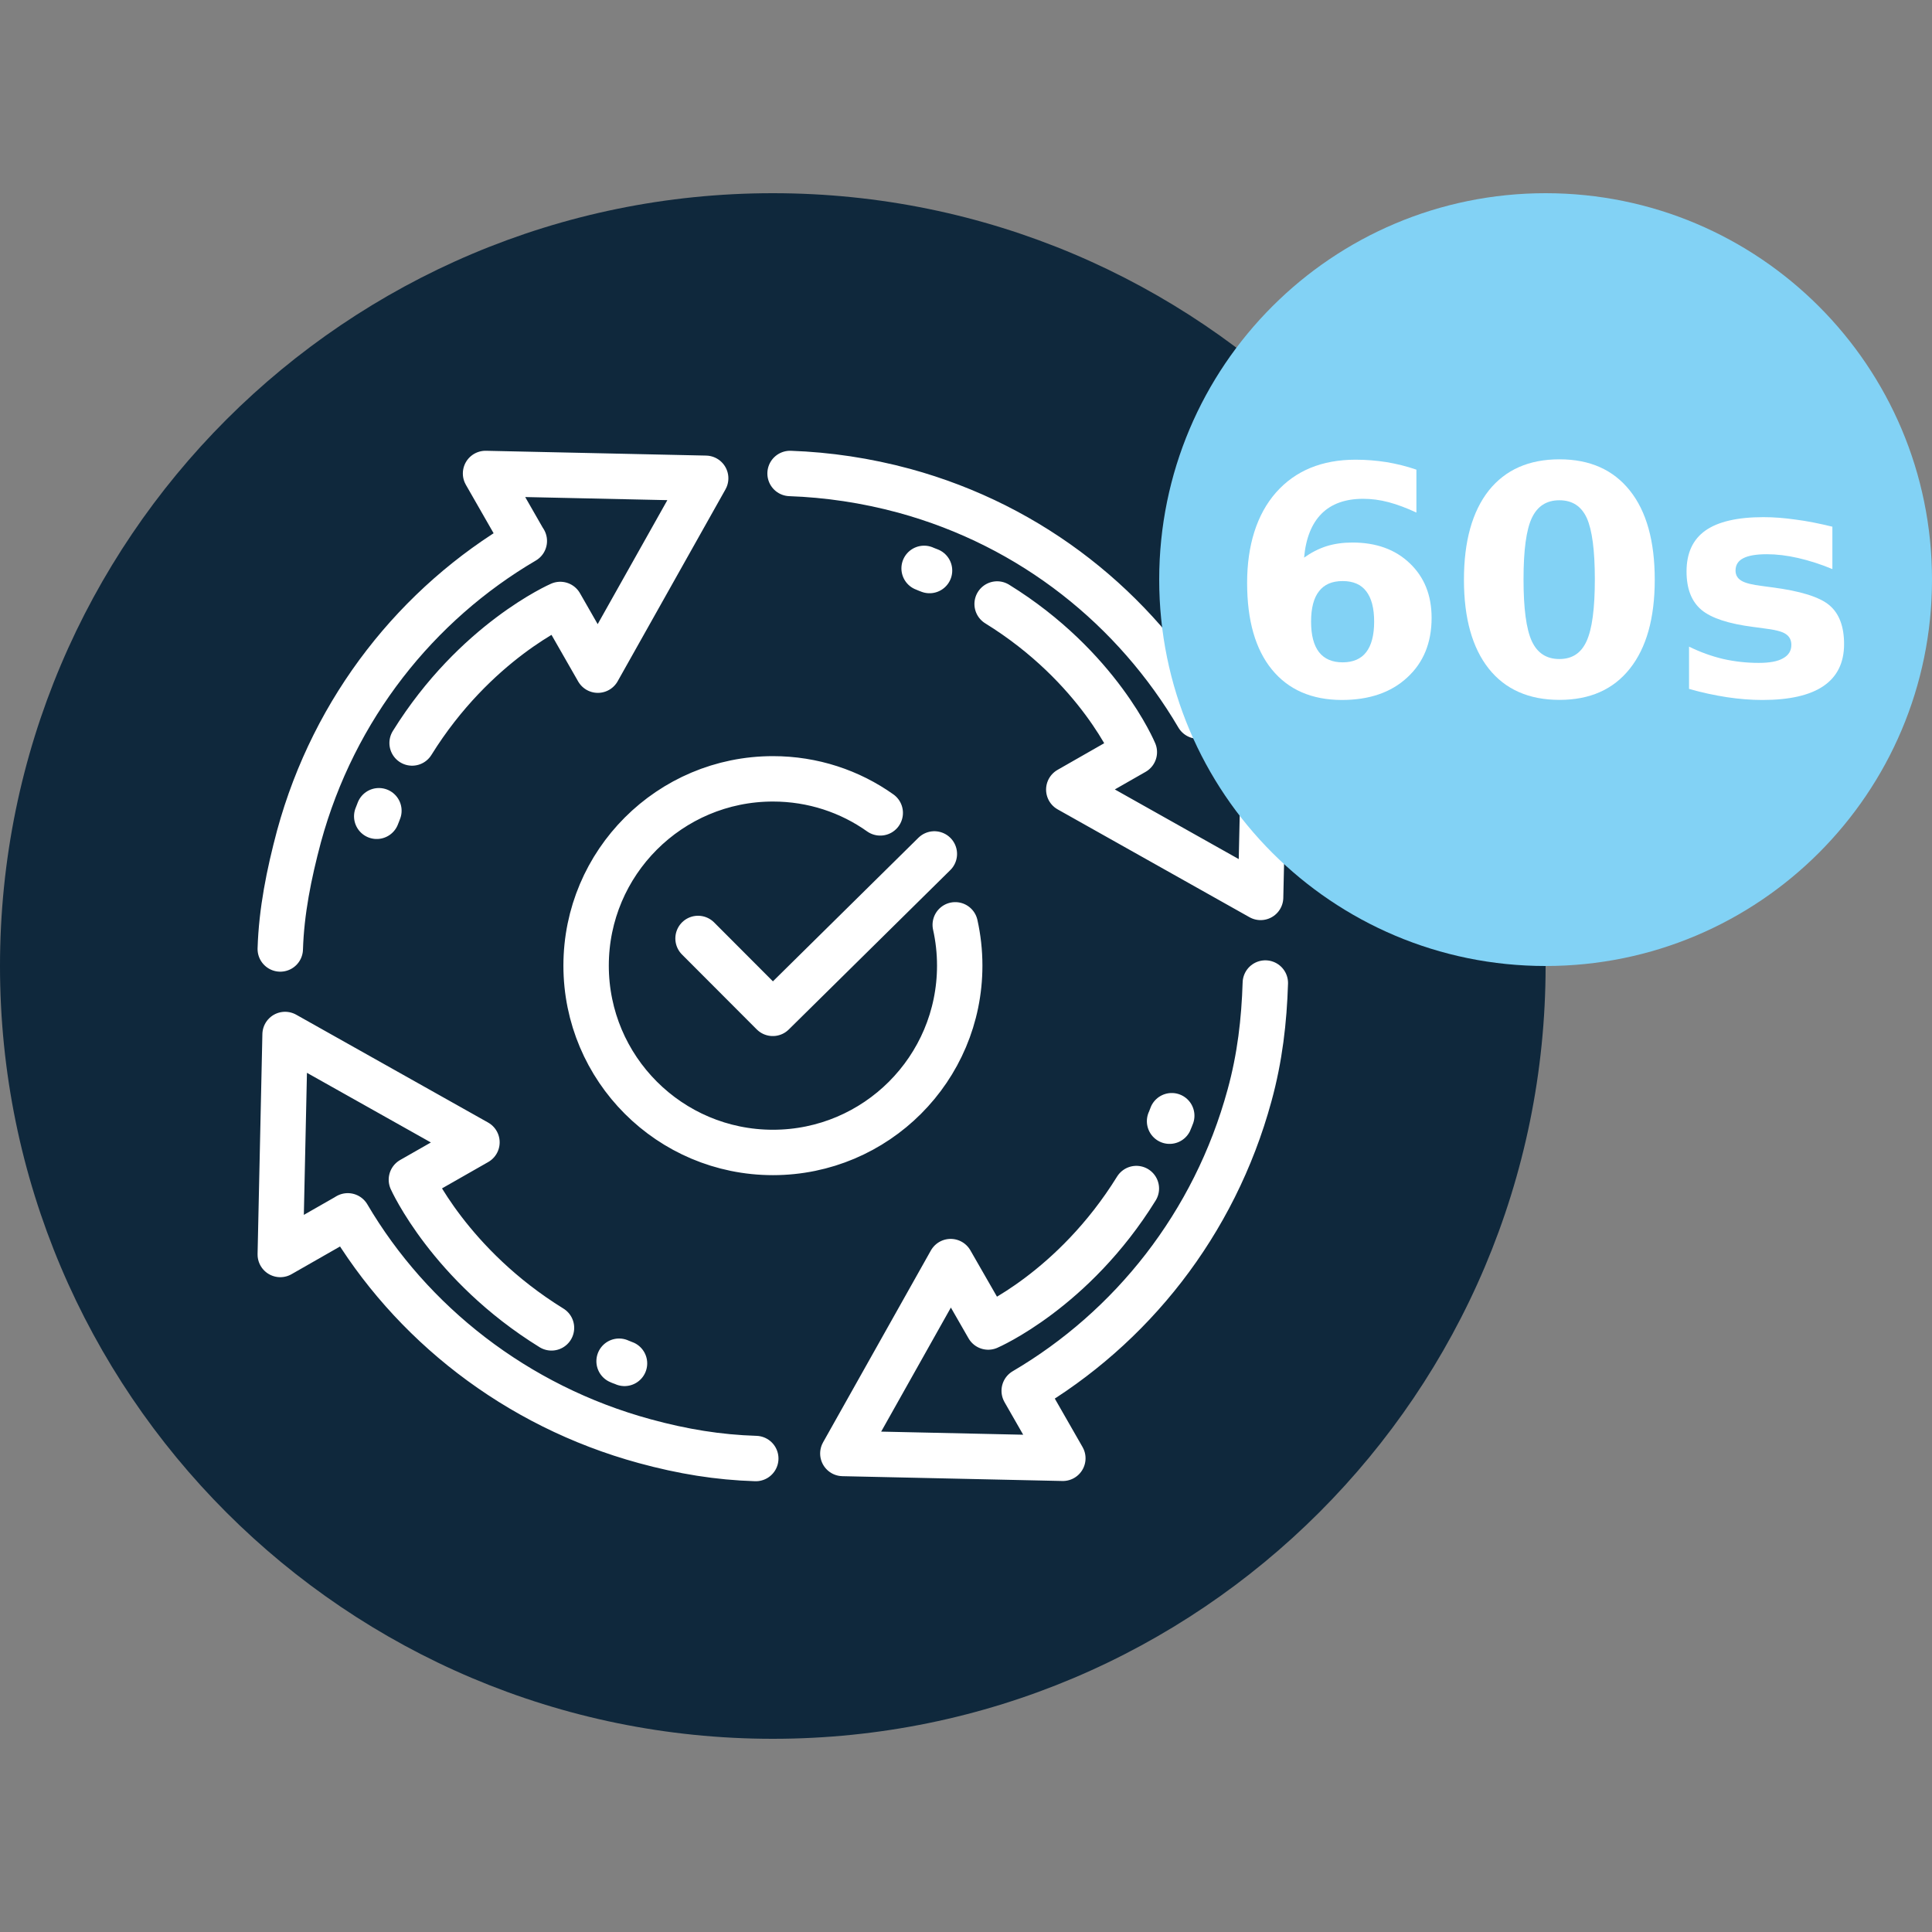 <?xml version="1.0" encoding="UTF-8"?>
<svg xmlns="http://www.w3.org/2000/svg" xmlns:xlink="http://www.w3.org/1999/xlink" width="160px" height="160px" viewBox="0 0 160 160" version="1.1">
<rect x="0" y="0" width="160" height="160" fill="#808080" stroke="none"/>
<defs>
<clipPath id="clip1">
  <path d="M 103.281 38.07 L 118.562 38.07 L 118.562 57.961 L 103.281 57.961 Z M 103.281 38.07 "/>
</clipPath>
<clipPath id="clip2">
  <path d="M 121.238 38.039 L 137.039 38.039 L 137.039 57.961 L 121.238 57.961 Z M 121.238 38.039 "/>
</clipPath>
<clipPath id="clip3">
  <path d="M 139.66 42.84 L 152.719 42.84 L 152.719 57.961 L 139.66 57.961 Z M 139.66 42.84 "/>
</clipPath>
</defs>
<g id="surface1">
<path style=" stroke:none;fill-rule:nonzero;fill:rgb(5.882%,15.686%,23.529%);fill-opacity:1;" d="M 64 144 C 99.34 144 128 115.34 128 80 C 128 44.66 99.34 16 64 16 C 28.66 16 0 44.66 0 80 C 0 115.34 28.66 144 64 144 "/>
<path style="fill:none;stroke-width:3.76;stroke-linecap:round;stroke-linejoin:round;stroke:rgb(100%,100%,100%);stroke-opacity:1;stroke-miterlimit:4;" d="M 79.109 76.59 C 79.352 77.68 79.48 78.809 79.48 79.969 C 79.48 88.512 72.551 95.441 64.012 95.441 C 55.469 95.441 48.539 88.512 48.539 79.969 C 48.539 71.43 55.469 64.5 64.012 64.5 C 67.32 64.5 70.391 65.539 72.898 67.32 M 77.379 70.719 L 64 83.922 L 57.809 77.719 M 23.211 78.59 C 23.309 75.469 23.922 72.41 24.762 69.262 C 27.672 58.59 34.578 49.988 43.422 44.801 L 43.32 44.641 L 40.211 39.211 L 58.441 39.609 L 49.512 55.5 L 46.398 50.059 C 46.398 50.059 39.352 53.121 34.129 61.531 M 31.379 67.141 C 31.32 67.281 31.27 67.441 31.199 67.602 M 62.59 120.789 C 59.469 120.691 56.539 120.211 53.391 119.352 C 42.719 116.441 34 109.531 28.801 100.691 L 28.641 100.789 L 23.211 103.891 L 23.609 85.672 L 39.5 94.602 L 34.07 97.699 C 34.07 97.699 37.238 104.762 45.672 109.969 M 51.27 112.73 C 51.41 112.801 51.57 112.84 51.719 112.91 M 104.789 81.41 C 104.691 84.531 104.34 87.59 103.48 90.719 C 100.57 101.391 93.66 109.988 84.82 115.18 L 84.91 115.34 L 88.02 120.77 L 69.801 120.371 L 78.73 104.48 L 81.84 109.898 C 81.84 109.898 88.891 106.859 94.109 98.43 M 96.859 92.852 C 96.93 92.711 96.969 92.551 97.039 92.398 M 65.43 39.211 C 68.551 39.32 71.719 39.789 74.871 40.641 C 85.539 43.551 94.012 50.461 99.211 59.301 L 99.371 59.199 L 104.801 56.102 L 104.398 74.32 L 88.512 65.391 L 93.941 62.289 C 93.941 62.289 91.012 55.23 82.578 50.02 M 76.98 47.25 C 76.84 47.191 76.68 47.141 76.531 47.07 "/>
<path style=" stroke:none;fill-rule:nonzero;fill:rgb(50.98%,82.353%,96.078%);fill-opacity:1;" d="M 128 80 C 145.68 80 160 65.68 160 48 C 160 30.32 145.68 16 128 16 C 110.32 16 96 30.32 96 48 C 96 65.68 110.32 80 128 80 "/>
<g clip-path="url(#clip1)" clip-rule="nonzero">
<path style=" stroke:none;fill-rule:nonzero;fill:rgb(100%,100%,100%);fill-opacity:1;" d="M 111.191 48.121 C 110.32 48.121 109.672 48.398 109.238 48.961 C 108.801 49.512 108.578 50.352 108.578 51.48 C 108.578 52.609 108.801 53.449 109.238 54.012 C 109.68 54.57 110.328 54.852 111.191 54.852 C 112.051 54.852 112.711 54.57 113.141 54.012 C 113.578 53.449 113.801 52.602 113.801 51.48 C 113.801 50.359 113.578 49.52 113.141 48.961 C 112.711 48.398 112.059 48.121 111.191 48.121 Z M 117.301 38.898 L 117.301 42.449 C 116.488 42.07 115.719 41.781 115 41.59 C 114.281 41.398 113.578 41.309 112.891 41.309 C 111.422 41.309 110.27 41.719 109.449 42.539 C 108.629 43.359 108.141 44.578 108 46.18 C 108.57 45.77 109.191 45.449 109.84 45.238 C 110.5 45.031 111.219 44.93 112 44.93 C 113.969 44.93 115.551 45.5 116.75 46.648 C 117.961 47.801 118.559 49.301 118.559 51.172 C 118.559 53.219 117.891 54.871 116.539 56.109 C 115.199 57.352 113.391 57.969 111.121 57.969 C 108.629 57.961 106.699 57.121 105.328 55.441 C 103.961 53.762 103.281 51.371 103.281 48.27 C 103.281 45.172 104.078 42.602 105.672 40.789 C 107.27 38.98 109.469 38.07 112.262 38.07 C 113.141 38.07 114 38.141 114.82 38.27 C 115.648 38.41 116.48 38.609 117.289 38.891 Z M 117.301 38.898 "/>
</g>
<g clip-path="url(#clip2)" clip-rule="nonzero">
<path style=" stroke:none;fill-rule:nonzero;fill:rgb(100%,100%,100%);fill-opacity:1;" d="M 132.078 47.98 C 132.078 45.57 131.852 43.879 131.41 42.898 C 130.961 41.922 130.211 41.43 129.141 41.43 C 128.07 41.43 127.32 41.922 126.859 42.898 C 126.398 43.879 126.172 45.57 126.172 47.98 C 126.172 50.391 126.398 52.102 126.859 53.102 C 127.32 54.09 128.078 54.578 129.141 54.578 C 130.199 54.578 130.941 54.09 131.391 53.102 C 131.852 52.102 132.078 50.391 132.078 47.98 Z M 137.039 48.012 C 137.039 51.191 136.352 53.641 134.98 55.371 C 133.609 57.102 131.672 57.961 129.148 57.961 C 126.629 57.961 124.66 57.102 123.289 55.371 C 121.922 53.641 121.238 51.191 121.238 48.012 C 121.238 44.828 121.922 42.371 123.289 40.629 C 124.672 38.898 126.621 38.039 129.148 38.039 C 131.68 38.039 133.609 38.91 134.98 40.629 C 136.359 42.359 137.039 44.82 137.039 48.012 Z M 137.039 48.012 "/>
</g>
<g clip-path="url(#clip3)" clip-rule="nonzero">
<path style=" stroke:none;fill-rule:nonzero;fill:rgb(100%,100%,100%);fill-opacity:1;" d="M 151.75 43.629 L 151.75 47.129 C 150.77 46.719 149.82 46.422 148.91 46.211 C 147.988 46 147.129 45.898 146.32 45.898 C 145.441 45.898 144.789 46.012 144.371 46.23 C 143.941 46.449 143.73 46.789 143.73 47.25 C 143.73 47.621 143.891 47.898 144.211 48.09 C 144.531 48.289 145.109 48.43 145.941 48.531 L 146.75 48.641 C 149.102 48.941 150.691 49.441 151.5 50.121 C 152.309 50.801 152.719 51.879 152.719 53.34 C 152.719 54.879 152.148 56.039 151.02 56.809 C 149.898 57.578 148.211 57.969 145.961 57.969 C 145.012 57.969 144.031 57.891 143.012 57.738 C 141.988 57.578 140.949 57.359 139.879 57.051 L 139.879 53.551 C 140.789 54 141.73 54.34 142.691 54.57 C 143.66 54.789 144.641 54.898 145.641 54.898 C 146.531 54.898 147.211 54.781 147.66 54.52 C 148.121 54.27 148.352 53.898 148.352 53.41 C 148.352 53 148.191 52.699 147.879 52.5 C 147.57 52.289 146.949 52.141 146.02 52.031 L 145.211 51.922 C 143.16 51.66 141.719 51.191 140.898 50.5 C 140.078 49.801 139.672 48.75 139.672 47.328 C 139.672 45.809 140.191 44.68 141.23 43.941 C 142.281 43.199 143.891 42.828 146.039 42.828 C 146.891 42.828 147.781 42.898 148.711 43.031 C 149.648 43.148 150.66 43.352 151.762 43.621 Z M 151.75 43.629 "/>
</g>
</g>
</svg>
